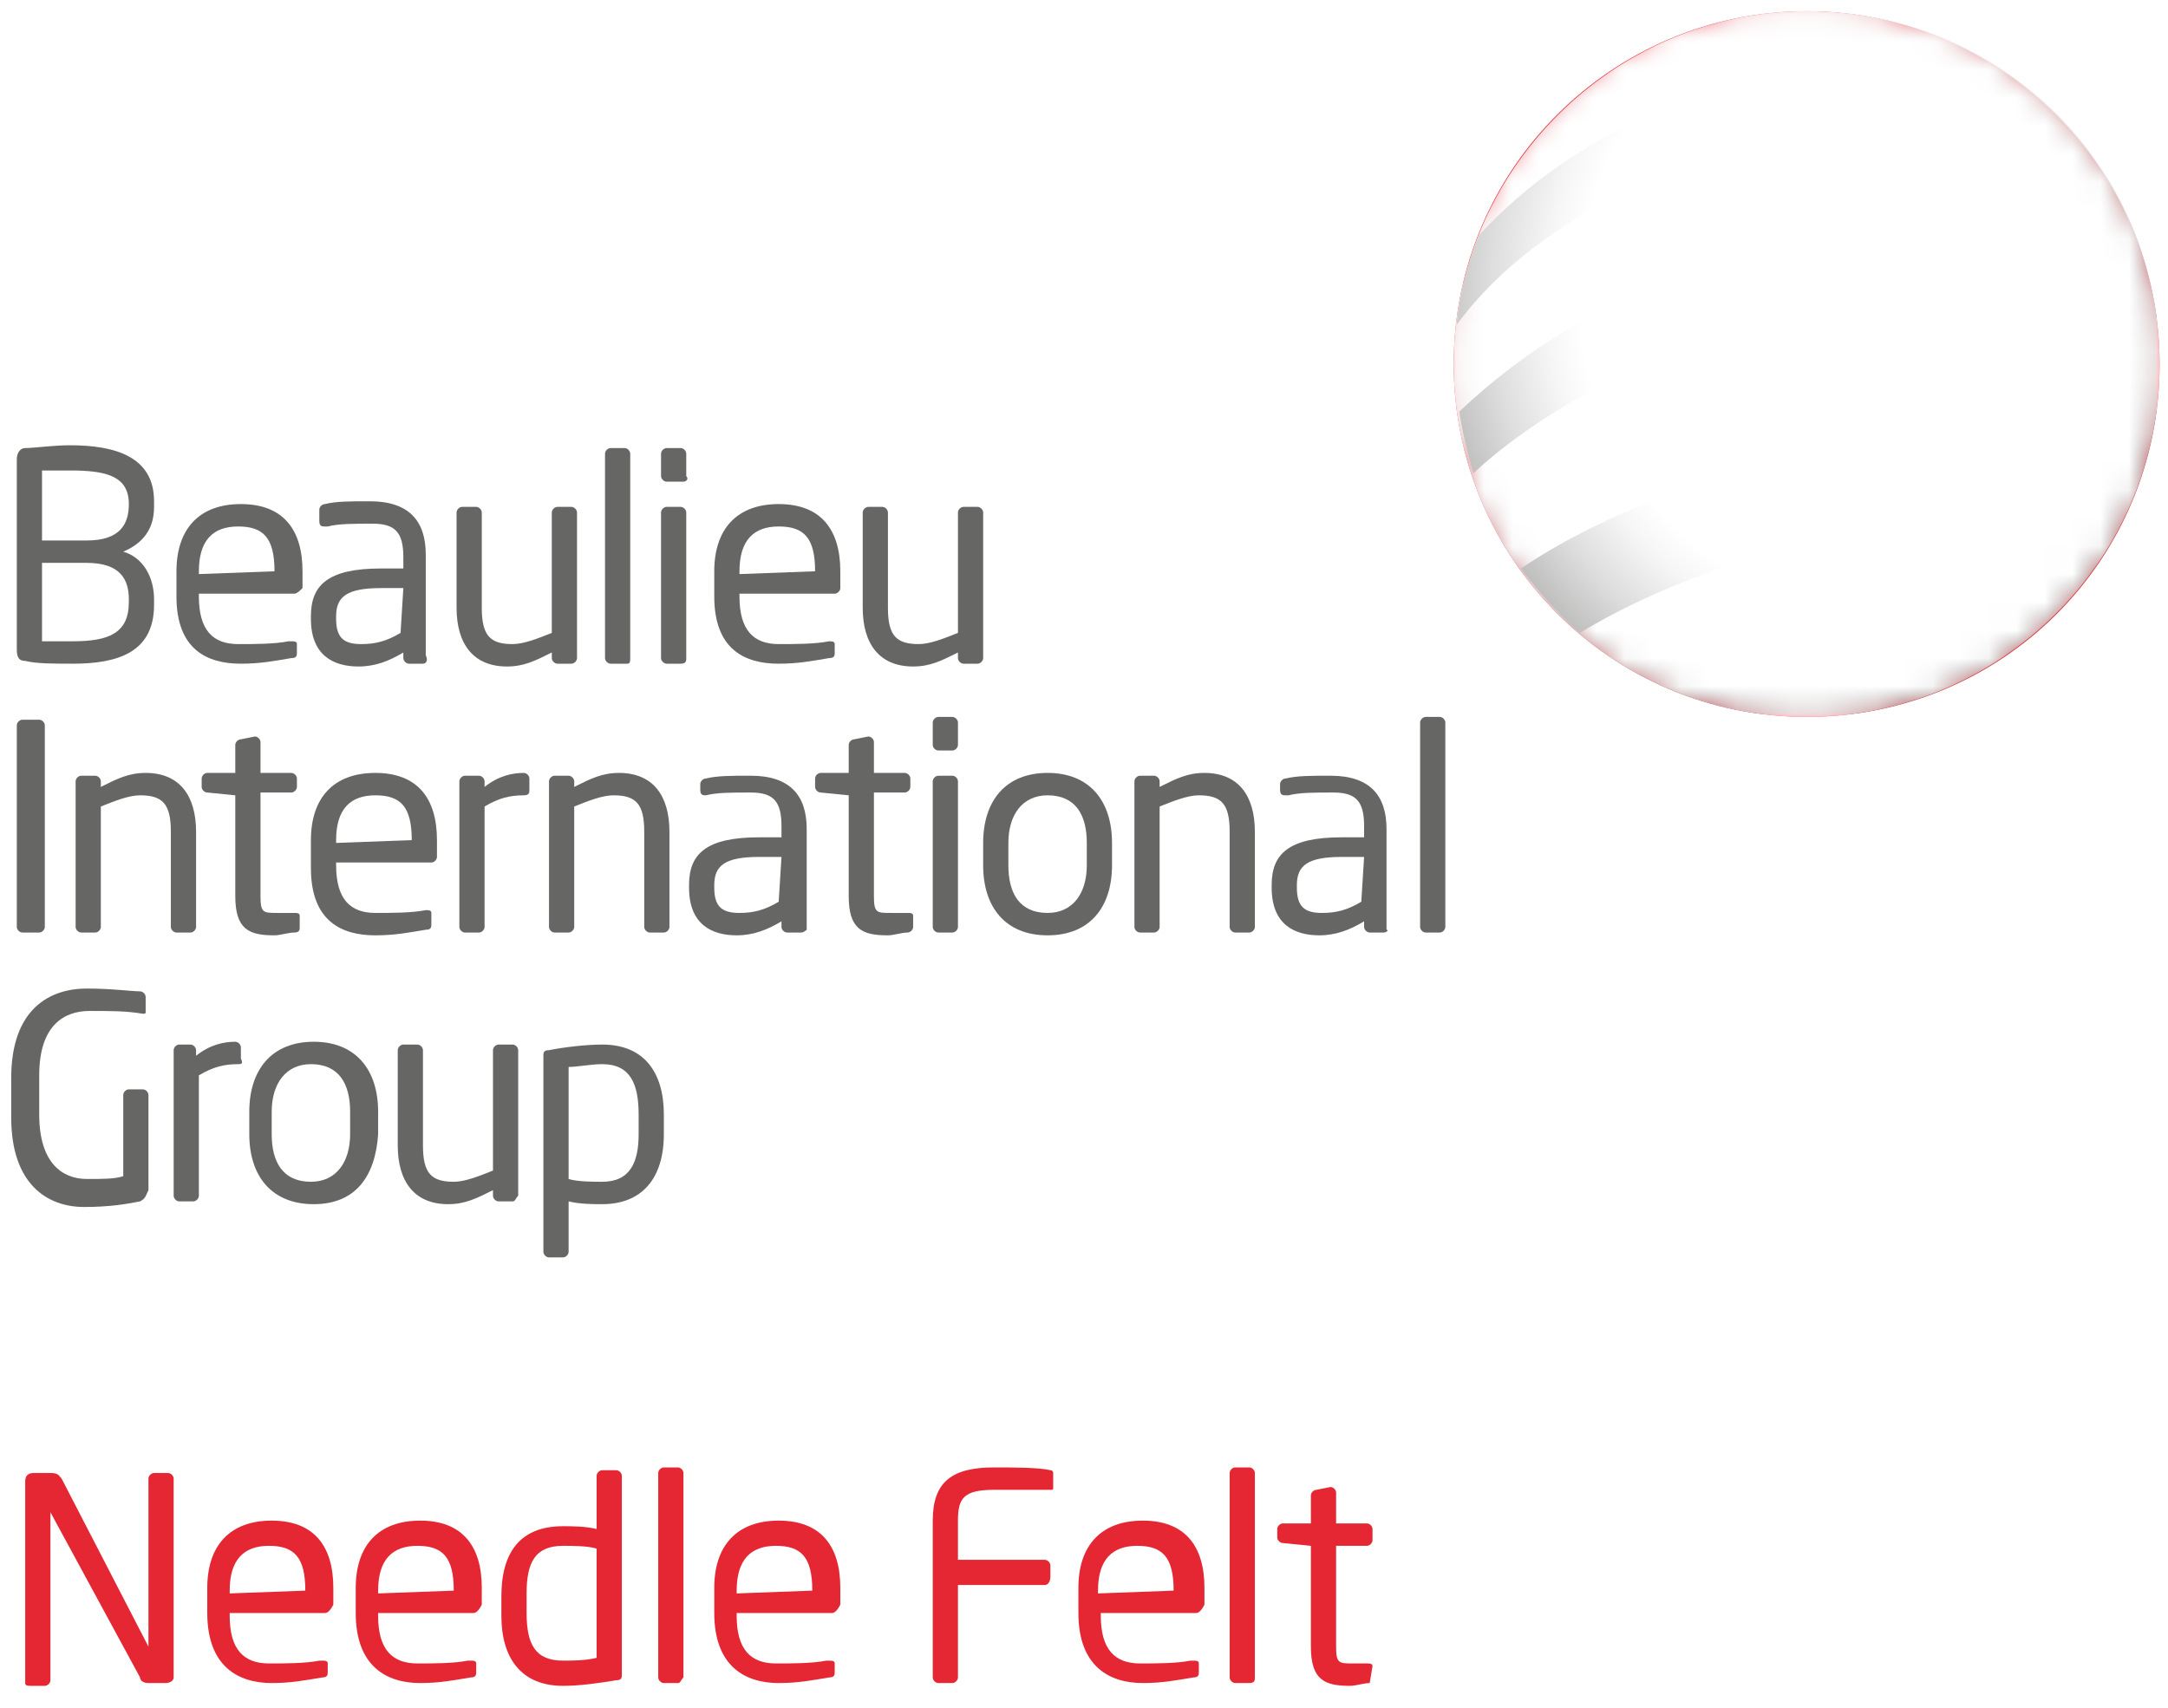 <?xml version="1.0" encoding="utf-8"?>
<!-- Generator: $$$/GeneralStr/196=Adobe Illustrator 27.6.0, SVG Export Plug-In . SVG Version: 6.00 Build 0)  -->
<svg version="1.1" id="Calque_1" xmlns="http://www.w3.org/2000/svg" xmlns:xlink="http://www.w3.org/1999/xlink" x="0px" y="0px"
	 viewBox="0 0 77.4 61" style="enable-background:new 0 0 77.4 61;" xml:space="preserve">
<style type="text/css">
	.st0{fill:#666665;}
	.st1{fill:#E42732;}
	.st2{clip-path:url(#SVGID_00000160874645886757948080000015555862166217076871_);}
	.st3{filter:url(#Adobe_OpacityMaskFilter);}
	.st4{clip-path:url(#SVGID_00000174569782643091942600000015204257441782664584_);}
	.st5{clip-path:url(#SVGID_00000024700440812027277930000004651704808755719082_);}
	
		.st6{clip-path:url(#SVGID_00000050647683098836327360000002752757558908088716_);fill:url(#SVGID_00000060725361205973688260000014638904599320196000_);}
	
		.st7{clip-path:url(#SVGID_00000174569782643091942600000015204257441782664584_);mask:url(#SVGID_00000035491378281406949170000000251485208616775091_);fill:url(#SVGID_00000156573648611693720060000003661333281963801507_);}
	.st8{filter:url(#Adobe_OpacityMaskFilter_00000080920624274605608980000004814578758985893539_);}
	.st9{clip-path:url(#SVGID_00000052783836453918870310000004304808914388729014_);}
	.st10{clip-path:url(#SVGID_00000016046855340527978690000005211708675145116054_);}
	
		.st11{clip-path:url(#SVGID_00000172434843998160408410000008405596993735843492_);fill:url(#SVGID_00000070801494890302303970000013721167006957984675_);}
	
		.st12{clip-path:url(#SVGID_00000052783836453918870310000004304808914388729014_);mask:url(#SVGID_00000065760943632712789610000013136692840623896754_);fill:url(#SVGID_00000157296285794225956260000010641077744693979321_);}
	
		.st13{clip-path:url(#SVGID_00000065795754806661046980000014687429065131241094_);fill:url(#SVGID_00000023968660767781622190000004525698991096853132_);}
</style>
<g>
	<g>
		<path class="st0" d="M2.6,23.7c-0.7,0-1.3,0-1.7-0.1c-0.2,0-0.3-0.1-0.3-0.4v-6.8c0-0.2,0.1-0.4,0.3-0.4c0.3,0,1-0.1,1.6-0.1
			c1.6,0,3,0.4,3,2v0.2c0,0.8-0.4,1.3-1.1,1.6c0.7,0.2,1.1,0.9,1.1,1.7v0.2C5.5,23.3,4.2,23.7,2.6,23.7 M4.6,18c0-1-0.8-1.2-2.1-1.2
			c-0.3,0-0.7,0-1,0v2.5h1.6C4.3,19.3,4.6,18.7,4.6,18L4.6,18z M4.6,21.4c0-0.7-0.3-1.3-1.5-1.3H1.5v2.8c0.3,0,0.7,0,1.1,0
			c1.3,0,2-0.3,2-1.4V21.4z"/>
		<path class="st0" d="M10.5,21.2H7.1v0.1c0,1.2,0.5,1.7,1.4,1.7c0.6,0,1.3,0,1.8-0.1h0.1c0.1,0,0.2,0,0.2,0.1v0.3
			c0,0.1,0,0.2-0.2,0.2c-0.6,0.1-1.1,0.2-1.8,0.2c-1.2,0-2.3-0.5-2.3-2.4v-0.9c0-1.5,0.8-2.4,2.3-2.4s2.2,0.9,2.2,2.4V21
			C10.7,21.1,10.6,21.2,10.5,21.2 M9.8,20.4c0-1.2-0.4-1.6-1.3-1.6c-0.9,0-1.4,0.5-1.4,1.6v0.1L9.8,20.4L9.8,20.4z"/>
		<path class="st0" d="M15.1,23.7h-0.5c-0.1,0-0.2-0.1-0.2-0.2v-0.2c-0.5,0.3-1,0.5-1.6,0.5c-0.9,0-1.7-0.4-1.7-1.7V22
			c0-1.1,0.6-1.7,2.5-1.7h0.8v-0.4c0-0.9-0.3-1.2-1.1-1.2c-0.7,0-1.2,0-1.6,0.1h-0.1c-0.1,0-0.2,0-0.2-0.2v-0.4
			c0-0.1,0.1-0.2,0.2-0.2c0.4-0.1,0.9-0.1,1.6-0.1c1.4,0,2,0.7,2,1.9v3.6C15.3,23.6,15.2,23.7,15.1,23.7 M14.4,21h-0.8
			c-1.2,0-1.6,0.3-1.6,1v0.1c0,0.7,0.3,0.9,0.9,0.9c0.5,0,0.9-0.1,1.4-0.4L14.4,21L14.4,21z"/>
		<path class="st0" d="M20.4,23.7h-0.5c-0.1,0-0.2-0.1-0.2-0.2v-0.2c-0.6,0.3-1,0.5-1.6,0.5c-1.2,0-1.8-0.8-1.8-2.1v-3.4
			c0-0.1,0.1-0.2,0.2-0.2H17c0.1,0,0.2,0.1,0.2,0.2v3.4c0,1,0.3,1.3,1.1,1.3c0.4,0,0.9-0.2,1.4-0.4v-4.3c0-0.1,0.1-0.2,0.2-0.2h0.5
			c0.1,0,0.2,0.1,0.2,0.2v5.2C20.6,23.6,20.5,23.7,20.4,23.7"/>
		<path class="st0" d="M22.4,23.7h-0.6c-0.1,0-0.2-0.1-0.2-0.2v-7.3c0-0.1,0.1-0.2,0.2-0.2h0.5c0.1,0,0.2,0.1,0.2,0.2v7.3
			C22.5,23.6,22.5,23.7,22.4,23.7"/>
		<path class="st0" d="M24.4,17.2h-0.6c-0.1,0-0.2-0.1-0.2-0.2v-0.8c0-0.1,0.1-0.2,0.2-0.2h0.5c0.1,0,0.2,0.1,0.2,0.2V17
			C24.6,17.1,24.5,17.2,24.4,17.2 M24.3,23.7h-0.5c-0.1,0-0.2-0.1-0.2-0.2v-5.2c0-0.1,0.1-0.2,0.2-0.2h0.5c0.1,0,0.2,0.1,0.2,0.2
			v5.2C24.5,23.6,24.5,23.7,24.3,23.7"/>
		<path class="st0" d="M29.8,21.2h-3.4v0.1c0,1.2,0.5,1.7,1.4,1.7c0.6,0,1.3,0,1.8-0.1l0,0c0.1,0,0.2,0,0.2,0.1v0.3
			c0,0.1,0,0.2-0.2,0.2c-0.6,0.1-1.1,0.2-1.8,0.2c-1.2,0-2.3-0.5-2.3-2.4v-0.9c0-1.5,0.8-2.4,2.3-2.4s2.2,0.9,2.2,2.4V21
			C30,21.1,29.9,21.2,29.8,21.2 M29.1,20.4c0-1.2-0.4-1.6-1.3-1.6c-0.9,0-1.4,0.5-1.4,1.6v0.1L29.1,20.4L29.1,20.4z"/>
		<path class="st0" d="M34.9,23.7h-0.5c-0.1,0-0.2-0.1-0.2-0.2v-0.2c-0.6,0.3-1,0.5-1.6,0.5c-1.2,0-1.8-0.8-1.8-2.1v-3.4
			c0-0.1,0.1-0.2,0.2-0.2h0.5c0.1,0,0.2,0.1,0.2,0.2v3.4c0,1,0.3,1.3,1.1,1.3c0.4,0,0.9-0.2,1.4-0.4v-4.3c0-0.1,0.1-0.2,0.2-0.2h0.5
			c0.1,0,0.2,0.1,0.2,0.2v5.2C35.1,23.6,35,23.7,34.9,23.7"/>
		<path class="st0" d="M1.4,33.3H0.8c-0.1,0-0.2-0.1-0.2-0.2v-7.2c0-0.1,0.1-0.2,0.2-0.2h0.6c0.1,0,0.2,0.1,0.2,0.2v7.2
			C1.6,33.2,1.5,33.3,1.4,33.3"/>
		<path class="st0" d="M6.8,33.3H6.3c-0.1,0-0.2-0.1-0.2-0.2v-3.4c0-1-0.3-1.3-1.1-1.3c-0.4,0-0.9,0.2-1.4,0.4v4.3
			c0,0.1-0.1,0.2-0.2,0.2H2.9c-0.1,0-0.2-0.1-0.2-0.2v-5.2c0-0.1,0.1-0.2,0.2-0.2h0.5c0.1,0,0.2,0.1,0.2,0.2v0.2
			c0.6-0.3,1-0.5,1.6-0.5c1.2,0,1.8,0.8,1.8,2.1v3.4C7,33.2,6.9,33.3,6.8,33.3"/>
		<path class="st0" d="M10.5,33.3c-0.2,0-0.5,0.1-0.7,0.1c-0.9,0-1.4-0.2-1.4-1.4v-3.6l-1-0.1c-0.1,0-0.2-0.1-0.2-0.2v-0.3
			c0-0.1,0.1-0.2,0.2-0.2h1v-1c0-0.1,0.1-0.2,0.2-0.2l0.5-0.1l0,0c0.1,0,0.2,0.1,0.2,0.2v1.1h1.1c0.1,0,0.2,0.1,0.2,0.2v0.3
			c0,0.1-0.1,0.2-0.2,0.2H9.3V32c0,0.6,0.1,0.6,0.6,0.6h0.6c0.1,0,0.2,0,0.2,0.1v0.4C10.7,33.2,10.7,33.3,10.5,33.3"/>
		<path class="st0" d="M15.4,30.8H12v0.1c0,1.2,0.5,1.7,1.4,1.7c0.6,0,1.3,0,1.8-0.1l0,0c0.1,0,0.2,0,0.2,0.1V33
			c0,0.1,0,0.2-0.2,0.2c-0.6,0.1-1.1,0.2-1.8,0.2c-1.2,0-2.3-0.5-2.3-2.4v-1c0-1.5,0.8-2.4,2.3-2.4s2.2,0.9,2.2,2.4v0.6
			C15.6,30.7,15.5,30.8,15.4,30.8 M14.7,30c0-1.2-0.4-1.6-1.3-1.6c-0.9,0-1.4,0.5-1.4,1.6v0.1L14.7,30L14.7,30z"/>
		<path class="st0" d="M18.7,28.4c-0.5,0-0.9,0.1-1.4,0.4v4.3c0,0.1-0.1,0.2-0.2,0.2h-0.5c-0.1,0-0.2-0.1-0.2-0.2v-5.2
			c0-0.1,0.1-0.2,0.2-0.2h0.5c0.1,0,0.2,0.1,0.2,0.2v0.2c0.5-0.4,1-0.5,1.4-0.5c0.1,0,0.2,0.1,0.2,0.2v0.4
			C18.9,28.3,18.9,28.4,18.7,28.4"/>
		<path class="st0" d="M23.7,33.3h-0.5c-0.1,0-0.2-0.1-0.2-0.2v-3.4c0-1-0.3-1.3-1.1-1.3c-0.4,0-0.9,0.2-1.4,0.4v4.3
			c0,0.1-0.1,0.2-0.2,0.2h-0.5c-0.1,0-0.2-0.1-0.2-0.2v-5.2c0-0.1,0.1-0.2,0.2-0.2h0.5c0.1,0,0.2,0.1,0.2,0.2v0.2
			c0.6-0.3,1-0.5,1.6-0.5c1.2,0,1.8,0.8,1.8,2.1v3.4C23.9,33.2,23.8,33.3,23.7,33.3"/>
		<path class="st0" d="M28.6,33.3h-0.5c-0.1,0-0.2-0.1-0.2-0.2v-0.2c-0.5,0.3-1,0.5-1.6,0.5c-0.9,0-1.7-0.4-1.7-1.7v-0.1
			c0-1.1,0.6-1.7,2.5-1.7h0.8v-0.4c0-0.9-0.3-1.2-1.1-1.2c-0.7,0-1.2,0-1.6,0.1l0,0c-0.1,0-0.2,0-0.2-0.2V28c0-0.1,0.1-0.2,0.2-0.2
			c0.4-0.1,0.9-0.1,1.6-0.1c1.4,0,2,0.7,2,1.9v3.6C28.8,33.2,28.7,33.3,28.6,33.3 M27.9,30.6h-0.8c-1.2,0-1.6,0.3-1.6,1v0.1
			c0,0.7,0.3,0.9,0.9,0.9c0.5,0,0.9-0.1,1.4-0.4L27.9,30.6L27.9,30.6z"/>
		<path class="st0" d="M32.4,33.3c-0.2,0-0.5,0.1-0.7,0.1c-0.9,0-1.4-0.2-1.4-1.4v-3.6l-1-0.1c-0.1,0-0.2-0.1-0.2-0.2v-0.3
			c0-0.1,0.1-0.2,0.2-0.2h1v-1c0-0.1,0.1-0.2,0.2-0.2l0.5-0.1l0,0c0.1,0,0.2,0.1,0.2,0.2v1.1h1.1c0.1,0,0.2,0.1,0.2,0.2v0.3
			c0,0.1-0.1,0.2-0.2,0.2h-1.1V32c0,0.6,0.1,0.6,0.6,0.6h0.6c0.1,0,0.2,0,0.2,0.1v0.4C32.6,33.2,32.5,33.3,32.4,33.3"/>
		<path class="st0" d="M34,26.8h-0.5c-0.1,0-0.2-0.1-0.2-0.2v-0.8c0-0.1,0.1-0.2,0.2-0.2H34c0.1,0,0.2,0.1,0.2,0.2v0.8
			C34.2,26.7,34.1,26.8,34,26.8 M34,33.3h-0.5c-0.1,0-0.2-0.1-0.2-0.2v-5.2c0-0.1,0.1-0.2,0.2-0.2H34c0.1,0,0.2,0.1,0.2,0.2v5.2
			C34.2,33.2,34.1,33.3,34,33.3"/>
		<path class="st0" d="M37.4,33.4c-1.5,0-2.3-1-2.3-2.5v-0.8c0-1.5,0.8-2.5,2.3-2.5s2.3,1,2.3,2.5v0.8
			C39.7,32.4,38.9,33.4,37.4,33.4 M38.8,30.1c0-1-0.4-1.7-1.4-1.7c-0.9,0-1.4,0.7-1.4,1.7v0.8c0,1,0.4,1.7,1.4,1.7
			c0.9,0,1.4-0.7,1.4-1.7V30.1z"/>
		<path class="st0" d="M44.6,33.3h-0.5c-0.1,0-0.2-0.1-0.2-0.2v-3.4c0-1-0.3-1.3-1.1-1.3c-0.4,0-0.9,0.2-1.4,0.4v4.3
			c0,0.1-0.1,0.2-0.2,0.2h-0.5c-0.1,0-0.2-0.1-0.2-0.2v-5.2c0-0.1,0.1-0.2,0.2-0.2h0.5c0.1,0,0.2,0.1,0.2,0.2v0.2
			c0.6-0.3,1-0.5,1.6-0.5c1.2,0,1.8,0.8,1.8,2.1v3.4C44.8,33.2,44.7,33.3,44.6,33.3"/>
		<path class="st0" d="M49.4,33.3h-0.5c-0.1,0-0.2-0.1-0.2-0.2v-0.2c-0.5,0.3-1,0.5-1.6,0.5c-0.9,0-1.7-0.4-1.7-1.7v-0.1
			c0-1.1,0.6-1.7,2.5-1.7h0.8v-0.4c0-0.9-0.3-1.2-1.1-1.2c-0.7,0-1.2,0-1.6,0.1h-0.1c-0.1,0-0.2,0-0.2-0.2V28c0-0.1,0.1-0.2,0.2-0.2
			c0.4-0.1,0.9-0.1,1.6-0.1c1.4,0,2,0.7,2,1.9v3.6C49.6,33.2,49.5,33.3,49.4,33.3 M48.7,30.6h-0.8c-1.2,0-1.6,0.3-1.6,1v0.1
			c0,0.7,0.3,0.9,0.9,0.9c0.5,0,0.9-0.1,1.4-0.4L48.7,30.6L48.7,30.6z"/>
		<path class="st0" d="M51.4,33.3h-0.5c-0.1,0-0.2-0.1-0.2-0.2v-7.3c0-0.1,0.1-0.2,0.2-0.2h0.5c0.1,0,0.2,0.1,0.2,0.2v7.3
			C51.6,33.2,51.5,33.3,51.4,33.3"/>
		<path class="st0" d="M5,42.9c-0.5,0.1-1.1,0.2-2,0.2c-1.3,0-2.6-0.8-2.6-3.2v-1.4c0-2.5,1.4-3.2,2.7-3.2c0.9,0,1.6,0.1,1.9,0.1
			c0.1,0,0.2,0.1,0.2,0.2v0.5c0,0.1,0,0.1-0.1,0.1l0,0c-0.6-0.1-1.1-0.1-1.9-0.1c-0.9,0-1.8,0.5-1.8,2.3v1.4c0,1.7,0.8,2.3,1.7,2.3
			c0.6,0,1,0,1.3-0.1v-2.9c0-0.1,0.1-0.2,0.2-0.2h0.5c0.1,0,0.2,0.1,0.2,0.2v3.4C5.2,42.7,5.2,42.8,5,42.9"/>
		<path class="st0" d="M8.5,38c-0.5,0-0.9,0.1-1.4,0.4v4.3c0,0.1-0.1,0.2-0.2,0.2H6.4c-0.1,0-0.2-0.1-0.2-0.2v-5.2
			c0-0.1,0.1-0.2,0.2-0.2h0.4c0.1,0,0.2,0.1,0.2,0.2v0.2c0.5-0.4,1-0.5,1.4-0.5c0.1,0,0.2,0.1,0.2,0.2v0.4C8.7,38,8.6,38,8.5,38"/>
		<path class="st0" d="M11.2,43c-1.5,0-2.3-1-2.3-2.5v-0.8c0-1.5,0.8-2.5,2.3-2.5s2.3,1,2.3,2.5v0.8C13.4,42,12.7,43,11.2,43
			 M12.5,39.7c0-1-0.4-1.7-1.4-1.7c-0.9,0-1.4,0.7-1.4,1.7v0.8c0,1,0.4,1.7,1.4,1.7c0.9,0,1.4-0.7,1.4-1.7V39.7z"/>
		<path class="st0" d="M18.3,42.9h-0.5c-0.1,0-0.2-0.1-0.2-0.2v-0.2C17,42.8,16.6,43,16,43c-1.2,0-1.8-0.8-1.8-2.1v-3.4
			c0-0.1,0.1-0.2,0.2-0.2h0.5c0.1,0,0.2,0.1,0.2,0.2v3.4c0,1,0.3,1.3,1.1,1.3c0.4,0,0.9-0.2,1.4-0.4v-4.3c0-0.1,0.1-0.2,0.2-0.2h0.5
			c0.1,0,0.2,0.1,0.2,0.2v5.2C18.4,42.8,18.4,42.9,18.3,42.9"/>
		<path class="st0" d="M21.5,43c-0.3,0-0.8,0-1.2-0.1v1.8c0,0.1-0.1,0.2-0.2,0.2h-0.5c-0.1,0-0.2-0.1-0.2-0.2v-7
			c0-0.1,0-0.2,0.2-0.2c0.5-0.1,1.3-0.2,1.9-0.2c1.5,0,2.2,1,2.2,2.5v0.7C23.7,42.1,22.9,43,21.5,43 M22.8,39.8
			c0-1.1-0.3-1.8-1.3-1.8c-0.4,0-0.9,0.1-1.2,0.1v4c0.3,0.1,0.9,0.1,1.2,0.1c1,0,1.3-0.7,1.3-1.7V39.8z"/>
		<g>
			<path class="st1" d="M5.9,60.1H5.3C5.1,60.1,5,60,5,59.9L1.8,54l0,0l0,0v6c0,0.1-0.1,0.2-0.2,0.2H1.1c-0.1,0-0.2,0-0.2-0.1v-7.2
				c0-0.2,0.1-0.3,0.3-0.3h0.6c0.3,0,0.3,0.1,0.4,0.2l3.1,6l0,0l0,0v-6c0-0.1,0.1-0.2,0.2-0.2H6c0.1,0,0.2,0.1,0.2,0.2v7.1
				C6.2,60,6.1,60.1,5.9,60.1"/>
			<path class="st1" d="M11.6,57.6H8.2v0.1c0,1.2,0.5,1.7,1.4,1.7c0.6,0,1.3,0,1.8-0.1h0.1c0.1,0,0.2,0,0.2,0.1v0.3
				c0,0.1,0,0.2-0.2,0.2c-0.6,0.1-1.1,0.2-1.8,0.2c-1.2,0-2.3-0.6-2.3-2.5v-0.9c0-1.5,0.8-2.4,2.3-2.4s2.2,0.9,2.2,2.4v0.6
				C11.8,57.5,11.7,57.6,11.6,57.6 M10.9,56.8c0-1.2-0.4-1.6-1.3-1.6c-0.9,0-1.4,0.5-1.4,1.6v0.1L10.9,56.8L10.9,56.8z"/>
			<path class="st1" d="M16.9,57.6h-3.4v0.1c0,1.2,0.5,1.7,1.4,1.7c0.6,0,1.3,0,1.8-0.1h0.1c0.1,0,0.2,0,0.2,0.1v0.3
				c0,0.1,0,0.2-0.2,0.2c-0.6,0.1-1.1,0.2-1.8,0.2c-1.2,0-2.3-0.6-2.3-2.5v-0.9c0-1.5,0.8-2.4,2.3-2.4s2.2,0.9,2.2,2.4v0.6
				C17.1,57.5,17,57.6,16.9,57.6 M16.2,56.8c0-1.2-0.4-1.6-1.3-1.6c-0.9,0-1.4,0.5-1.4,1.6v0.1L16.2,56.8L16.2,56.8z"/>
			<path class="st1" d="M22,60c-0.6,0.1-1.3,0.2-1.9,0.2c-1.5,0-2.2-1-2.2-2.5V57c0-1.6,0.7-2.5,2.2-2.5c0.3,0,0.8,0,1.2,0.1v-1.9
				c0-0.1,0.1-0.2,0.2-0.2H22c0.1,0,0.2,0.1,0.2,0.2v7.1C22.2,59.9,22.2,60,22,60 M21.3,55.3c-0.3-0.1-0.9-0.1-1.2-0.1
				c-1,0-1.3,0.6-1.3,1.7v0.7c0,1.1,0.3,1.7,1.3,1.7c0.3,0,0.8,0,1.2-0.1V55.3z"/>
			<path class="st1" d="M24.2,60.1h-0.5c-0.1,0-0.2-0.1-0.2-0.2v-7.3c0-0.1,0.1-0.2,0.2-0.2h0.5c0.1,0,0.2,0.1,0.2,0.2v7.3
				C24.3,60,24.3,60.1,24.2,60.1"/>
			<path class="st1" d="M29.7,57.6h-3.4v0.1c0,1.2,0.5,1.7,1.4,1.7c0.6,0,1.3,0,1.8-0.1h0.1c0.1,0,0.2,0,0.2,0.1v0.3
				c0,0.1,0,0.2-0.2,0.2c-0.6,0.1-1.1,0.2-1.8,0.2c-1.2,0-2.3-0.6-2.3-2.5v-0.9c0-1.5,0.8-2.4,2.3-2.4s2.2,0.9,2.2,2.4v0.6
				C29.9,57.5,29.8,57.6,29.7,57.6 M29,56.8c0-1.2-0.4-1.6-1.3-1.6c-0.9,0-1.4,0.5-1.4,1.6v0.1L29,56.8L29,56.8z"/>
			<path class="st1" d="M37.3,56.6h-3.1v3.3c0,0.1-0.1,0.2-0.2,0.2h-0.5c-0.1,0-0.2-0.1-0.2-0.2v-5.6c0-1.4,0.7-1.9,2.2-1.9
				c0.6,0,1.6,0,2,0.1c0.1,0,0.1,0.1,0.1,0.1v0.5c0,0.1,0,0.1-0.1,0.1h-2c-1.1,0-1.3,0.3-1.3,1.1v1.4h3.1c0.1,0,0.2,0.1,0.2,0.2v0.4
				C37.5,56.5,37.4,56.6,37.3,56.6"/>
			<path class="st1" d="M42.7,57.6h-3.4v0.1c0,1.2,0.5,1.7,1.4,1.7c0.6,0,1.3,0,1.8-0.1h0.1c0.1,0,0.2,0,0.2,0.1v0.3
				c0,0.1,0,0.2-0.2,0.2c-0.6,0.1-1.1,0.2-1.8,0.2c-1.2,0-2.3-0.6-2.3-2.5v-0.9c0-1.5,0.8-2.4,2.3-2.4s2.2,0.9,2.2,2.4v0.6
				C42.9,57.5,42.8,57.6,42.7,57.6 M41.9,56.8c0-1.2-0.4-1.6-1.3-1.6s-1.4,0.5-1.4,1.6v0.1L41.9,56.8L41.9,56.8z"/>
			<path class="st1" d="M44.6,60.1h-0.5c-0.1,0-0.2-0.1-0.2-0.2v-7.3c0-0.1,0.1-0.2,0.2-0.2h0.5c0.1,0,0.2,0.1,0.2,0.2v7.3
				C44.8,60,44.8,60.1,44.6,60.1"/>
			<path class="st1" d="M48.9,60.1c-0.2,0-0.5,0.1-0.7,0.1c-0.9,0-1.4-0.2-1.4-1.4v-3.6l-1-0.1c-0.1,0-0.2-0.1-0.2-0.2v-0.3
				c0-0.1,0.1-0.2,0.2-0.2h1v-1c0-0.1,0.1-0.2,0.2-0.2l0.5-0.1l0,0c0.1,0,0.2,0.1,0.2,0.2v1.1h1.1c0.1,0,0.2,0.1,0.2,0.2V55
				c0,0.1-0.1,0.2-0.2,0.2h-1.1v3.6c0,0.6,0.1,0.6,0.6,0.6h0.5c0.1,0,0.2,0,0.2,0.1L48.9,60.1C49,60.1,49,60.1,48.9,60.1"/>
		</g>
	</g>
	<g>
		<g>
			<g>
				<path class="st1" d="M77.1,13c0-6.9-5.6-12.6-12.6-12.6C57.6,0.4,51.9,6,51.9,13c0,6.9,5.6,12.6,12.6,12.6S77.1,20,77.1,13"/>
				<g>
					<g>
						<g>
							<defs>
								<rect id="SVGID_1_" x="51.9" y="0.4" width="25.1" height="25.1"/>
							</defs>
							<clipPath id="SVGID_00000092425328603645390080000006452827936844207754_">
								<use xlink:href="#SVGID_1_"  style="overflow:visible;"/>
							</clipPath>
							<g style="clip-path:url(#SVGID_00000092425328603645390080000006452827936844207754_);">
								<g>
									<defs>
										<path id="SVGID_00000085966390992206942510000009549621118002252454_" d="M51.9,13c0,6.9,5.6,12.6,12.6,12.6
											c6.9,0,12.6-5.6,12.6-12.6S71.5,0.4,64.5,0.4C57.6,0.4,51.9,6.1,51.9,13"/>
									</defs>
									<clipPath id="SVGID_00000048501395203458128480000005050153586193718434_">
										<use xlink:href="#SVGID_00000085966390992206942510000009549621118002252454_"  style="overflow:visible;"/>
									</clipPath>
									<defs>
										<filter id="Adobe_OpacityMaskFilter" filterUnits="userSpaceOnUse" x="40.6" y="-10.9" width="47.9" height="47.9">
											<feColorMatrix  type="matrix" values="1 0 0 0 0  0 1 0 0 0  0 0 1 0 0  0 0 0 1 0"/>
										</filter>
									</defs>
									
										<mask maskUnits="userSpaceOnUse" x="40.6" y="-10.9" width="47.9" height="47.9" id="SVGID_00000035491378281406949170000000251485208616775091_">
										<g class="st3">
											<g>
												<g>
													<defs>
														<path id="SVGID_00000034792315281930039870000011731659404791724195_" d="M51.9,13c0,6.9,5.6,12.6,12.6,12.6
															c6.9,0,12.6-5.6,12.6-12.6S71.5,0.4,64.5,0.4C57.6,0.4,51.9,6.1,51.9,13"/>
													</defs>
													
														<clipPath id="SVGID_00000073681554346091484980000005158893619899497109_" style="clip-path:url(#SVGID_00000048501395203458128480000005050153586193718434_);">
														<use xlink:href="#SVGID_00000034792315281930039870000011731659404791724195_"  style="overflow:visible;"/>
													</clipPath>
												</g>
												<g>
													<defs>
														<path id="SVGID_00000135663030198445509050000001429099102929108361_" d="M51.9,13c0,6.9,5.6,12.6,12.6,12.6
															c6.9,0,12.6-5.6,12.6-12.6S71.5,0.4,64.5,0.4C57.6,0.4,51.9,6.1,51.9,13"/>
													</defs>
													<defs>
														
															<rect id="SVGID_00000163779124552446432970000002594114855850061227_" x="47.2" y="-4.3" transform="matrix(0.843 -0.538 0.538 0.843 3.121 36.754)" width="34.7" height="34.7"/>
													</defs>
													
														<clipPath id="SVGID_00000075849008513072901770000004510657954838909094_" style="clip-path:url(#SVGID_00000048501395203458128480000005050153586193718434_);">
														<use xlink:href="#SVGID_00000135663030198445509050000001429099102929108361_"  style="overflow:visible;"/>
													</clipPath>
													
														<clipPath id="SVGID_00000145778093920245139190000004494588092795880860_" style="clip-path:url(#SVGID_00000075849008513072901770000004510657954838909094_);">
														<use xlink:href="#SVGID_00000163779124552446432970000002594114855850061227_"  style="overflow:visible;"/>
													</clipPath>
													
														<radialGradient id="SVGID_00000036216528606030271590000014296333024349583027_" cx="-594.49" cy="-117.675" r="0.521" gradientTransform="matrix(19.795 31.037 -31.037 19.795 8175.468 20786.816)" gradientUnits="userSpaceOnUse">
														<stop  offset="0" style="stop-color:#000000"/>
														<stop  offset="0.272" style="stop-color:#030303"/>
														<stop  offset="0.459" style="stop-color:#0C0C0C"/>
														<stop  offset="0.62" style="stop-color:#1B1B1B"/>
														<stop  offset="0.766" style="stop-color:#313131"/>
														<stop  offset="0.901" style="stop-color:#4C4C4C"/>
														<stop  offset="1" style="stop-color:#666666"/>
													</radialGradient>
													
														<polygon style="clip-path:url(#SVGID_00000145778093920245139190000004494588092795880860_);fill:url(#SVGID_00000036216528606030271590000014296333024349583027_);" points="
														74.6,-32.7 110.2,23.1 54.4,58.7 18.8,2.9 													"/>
												</g>
											</g>
										</g>
									</mask>
									
										<radialGradient id="SVGID_00000058555409455452922910000013602247347486231974_" cx="-594.49" cy="-117.675" r="0.521" gradientTransform="matrix(19.795 31.037 -31.037 19.795 8175.468 20786.816)" gradientUnits="userSpaceOnUse">
										<stop  offset="0" style="stop-color:#FFFFFF"/>
										<stop  offset="0.235" style="stop-color:#FCFCFC"/>
										<stop  offset="0.395" style="stop-color:#F3F3F3"/>
										<stop  offset="0.534" style="stop-color:#E4E4E4"/>
										<stop  offset="0.66" style="stop-color:#CFCFCE"/>
										<stop  offset="0.778" style="stop-color:#B3B3B2"/>
										<stop  offset="0.889" style="stop-color:#919190"/>
										<stop  offset="0.993" style="stop-color:#696968"/>
										<stop  offset="1" style="stop-color:#666665"/>
									</radialGradient>
									
										<polygon style="clip-path:url(#SVGID_00000048501395203458128480000005050153586193718434_);mask:url(#SVGID_00000035491378281406949170000000251485208616775091_);fill:url(#SVGID_00000058555409455452922910000013602247347486231974_);" points="
										69.8,-10.9 88.5,18.3 59.2,37 40.6,7.7 									"/>
								</g>
							</g>
						</g>
					</g>
				</g>
			</g>
			<g>
				<g>
					<defs>
						<path id="SVGID_00000003069926898586043570000002954437116189653430_" d="M51.9,13c0,6.9,5.6,12.6,12.6,12.6
							c6.9,0,12.6-5.6,12.6-12.6S71.5,0.4,64.5,0.4C57.6,0.4,51.9,6.1,51.9,13"/>
					</defs>
					<clipPath id="SVGID_00000103237640771988608790000000515235259851635849_">
						<use xlink:href="#SVGID_00000003069926898586043570000002954437116189653430_"  style="overflow:visible;"/>
					</clipPath>
					<defs>
						
							<filter id="Adobe_OpacityMaskFilter_00000084505331685853739820000000186827002373520791_" filterUnits="userSpaceOnUse" x="39.5" y="-12" width="50" height="50">
							<feColorMatrix  type="matrix" values="1 0 0 0 0  0 1 0 0 0  0 0 1 0 0  0 0 0 1 0"/>
						</filter>
					</defs>
					
						<mask maskUnits="userSpaceOnUse" x="39.5" y="-12" width="50" height="50" id="SVGID_00000065760943632712789610000013136692840623896754_">
						<g style="filter:url(#Adobe_OpacityMaskFilter_00000084505331685853739820000000186827002373520791_);">
							<g>
								<g>
									<defs>
										<path id="SVGID_00000041991813296490372840000014602860082656473262_" d="M51.9,13c0,6.9,5.6,12.6,12.6,12.6
											c6.9,0,12.6-5.6,12.6-12.6S71.5,0.4,64.5,0.4C57.6,0.4,51.9,6.1,51.9,13"/>
									</defs>
									
										<clipPath id="SVGID_00000169519396050748633280000005962183734227556543_" style="clip-path:url(#SVGID_00000103237640771988608790000000515235259851635849_);">
										<use xlink:href="#SVGID_00000041991813296490372840000014602860082656473262_"  style="overflow:visible;"/>
									</clipPath>
								</g>
								<g>
									<defs>
										<path id="SVGID_00000125589839850771955610000014473748328277741492_" d="M51.9,13c0,6.9,5.6,12.6,12.6,12.6
											c6.9,0,12.6-5.6,12.6-12.6S71.5,0.4,64.5,0.4C57.6,0.4,51.9,6.1,51.9,13"/>
									</defs>
									<defs>
										
											<rect id="SVGID_00000168079026810858320330000010158383703966169767_" x="46.8" y="-4.7" transform="matrix(0.757 -0.653 0.653 0.757 7.167 45.294)" width="35.4" height="35.4"/>
									</defs>
									
										<clipPath id="SVGID_00000165927064504685788990000003827699994134793346_" style="clip-path:url(#SVGID_00000103237640771988608790000000515235259851635849_);">
										<use xlink:href="#SVGID_00000125589839850771955610000014473748328277741492_"  style="overflow:visible;"/>
									</clipPath>
									
										<clipPath id="SVGID_00000150086669686413494210000001745289956929902243_" style="clip-path:url(#SVGID_00000165927064504685788990000003827699994134793346_);">
										<use xlink:href="#SVGID_00000168079026810858320330000010158383703966169767_"  style="overflow:visible;"/>
									</clipPath>
									
										<radialGradient id="SVGID_00000134958748304588567010000011698866917680161424_" cx="-629.932" cy="-132.254" r="0.521" gradientTransform="matrix(-19.908 -23.066 23.066 -19.908 -9423.05 -17147.016)" gradientUnits="userSpaceOnUse">
										<stop  offset="0" style="stop-color:#000000"/>
										<stop  offset="0.533" style="stop-color:#000000"/>
										<stop  offset="0.667" style="stop-color:#030303"/>
										<stop  offset="0.765" style="stop-color:#0C0C0C"/>
										<stop  offset="0.852" style="stop-color:#1C1C1C"/>
										<stop  offset="0.931" style="stop-color:#323232"/>
										<stop  offset="1" style="stop-color:#4D4D4D"/>
									</radialGradient>
									
										<polygon style="clip-path:url(#SVGID_00000150086669686413494210000001745289956929902243_);fill:url(#SVGID_00000134958748304588567010000011698866917680161424_);" points="
										60.9,62.7 14.8,9.4 68.2,-36.7 114.2,16.7 									"/>
								</g>
							</g>
						</g>
					</mask>
					
						<radialGradient id="SVGID_00000077290423074811487920000014377175257925730219_" cx="-629.932" cy="-132.254" r="0.521" gradientTransform="matrix(-19.908 -23.066 23.066 -19.908 -9423.049 -17147.016)" gradientUnits="userSpaceOnUse">
						<stop  offset="0" style="stop-color:#FFFFFF"/>
						<stop  offset="0.533" style="stop-color:#FFFFFF"/>
						<stop  offset="0.948" style="stop-color:#FFFFFF"/>
						<stop  offset="1" style="stop-color:#FFFFFF"/>
					</radialGradient>
					
						<polygon style="clip-path:url(#SVGID_00000103237640771988608790000000515235259851635849_);mask:url(#SVGID_00000065760943632712789610000013136692840623896754_);fill:url(#SVGID_00000077290423074811487920000014377175257925730219_);" points="
						62.7,38 39.5,11.2 66.4,-12 89.5,14.8 					"/>
				</g>
			</g>
			<g>
				<g>
					<defs>
						<path id="SVGID_00000142136195148047152330000010478677793243927441_" d="M52.8,8.4c-0.4,1-0.7,2.1-0.8,3.2
							c3.1-4.2,8.7-6,11-6.5c1.8-0.3,2.4,0.5,2.6,1c0.3,0.8-0.1,1.8-1.4,2.2C63.7,8.5,57,10,52.1,14.7c0.1,0.7,0.3,1.5,0.5,2.2
							c2.8-2.6,7-4.5,10.9-5.7c1.8-0.6,2.9-0.7,3.7-0.2c1.1,0.6,1.3,2.3,0.9,3.1c-0.5,0.8-1.4,1.2-2.8,1.7c-2.8,0.9-7.3,2-11,4.5
							c0.6,0.8,1.3,1.6,2.1,2.3c5-3,9.4-3.2,12.3-4.5c2.8-1.2,3.5-4.1,3-6.3c-0.4-1.9-2.1-3.3-3.7-3.6c0,0,0.5-0.7,0.6-1.6
							c0.2-2.3-1.5-3.2-2.7-3.6c-0.5-0.1-1-0.2-1.6-0.2C61.2,2.8,56.2,4.7,52.8,8.4"/>
					</defs>
					<clipPath id="SVGID_00000065775947524680174210000005996855274004405674_">
						<use xlink:href="#SVGID_00000142136195148047152330000010478677793243927441_"  style="overflow:visible;"/>
					</clipPath>
					
						<radialGradient id="SVGID_00000104686183023383392630000008991487956070310543_" cx="-609.359" cy="-138.403" r="0.521" gradientTransform="matrix(-38.491 14.887 -14.887 -38.491 -25447.127 3754.914)" gradientUnits="userSpaceOnUse">
						<stop  offset="0" style="stop-color:#FFFFFF"/>
						<stop  offset="0.462" style="stop-color:#FFFFFF"/>
						<stop  offset="0.541" style="stop-color:#FFFFFF"/>
						<stop  offset="0.597" style="stop-color:#F6F6F6"/>
						<stop  offset="0.689" style="stop-color:#DEDEDE"/>
						<stop  offset="0.803" style="stop-color:#B8B8B7"/>
						<stop  offset="0.936" style="stop-color:#828281"/>
						<stop  offset="1" style="stop-color:#666665"/>
					</radialGradient>
					
						<polygon style="clip-path:url(#SVGID_00000065775947524680174210000005996855274004405674_);fill:url(#SVGID_00000104686183023383392630000008991487956070310543_);" points="
						79,20.1 54.7,29.5 45.4,5.4 69.7,-4 					"/>
				</g>
			</g>
		</g>
	</g>
</g>
</svg>
